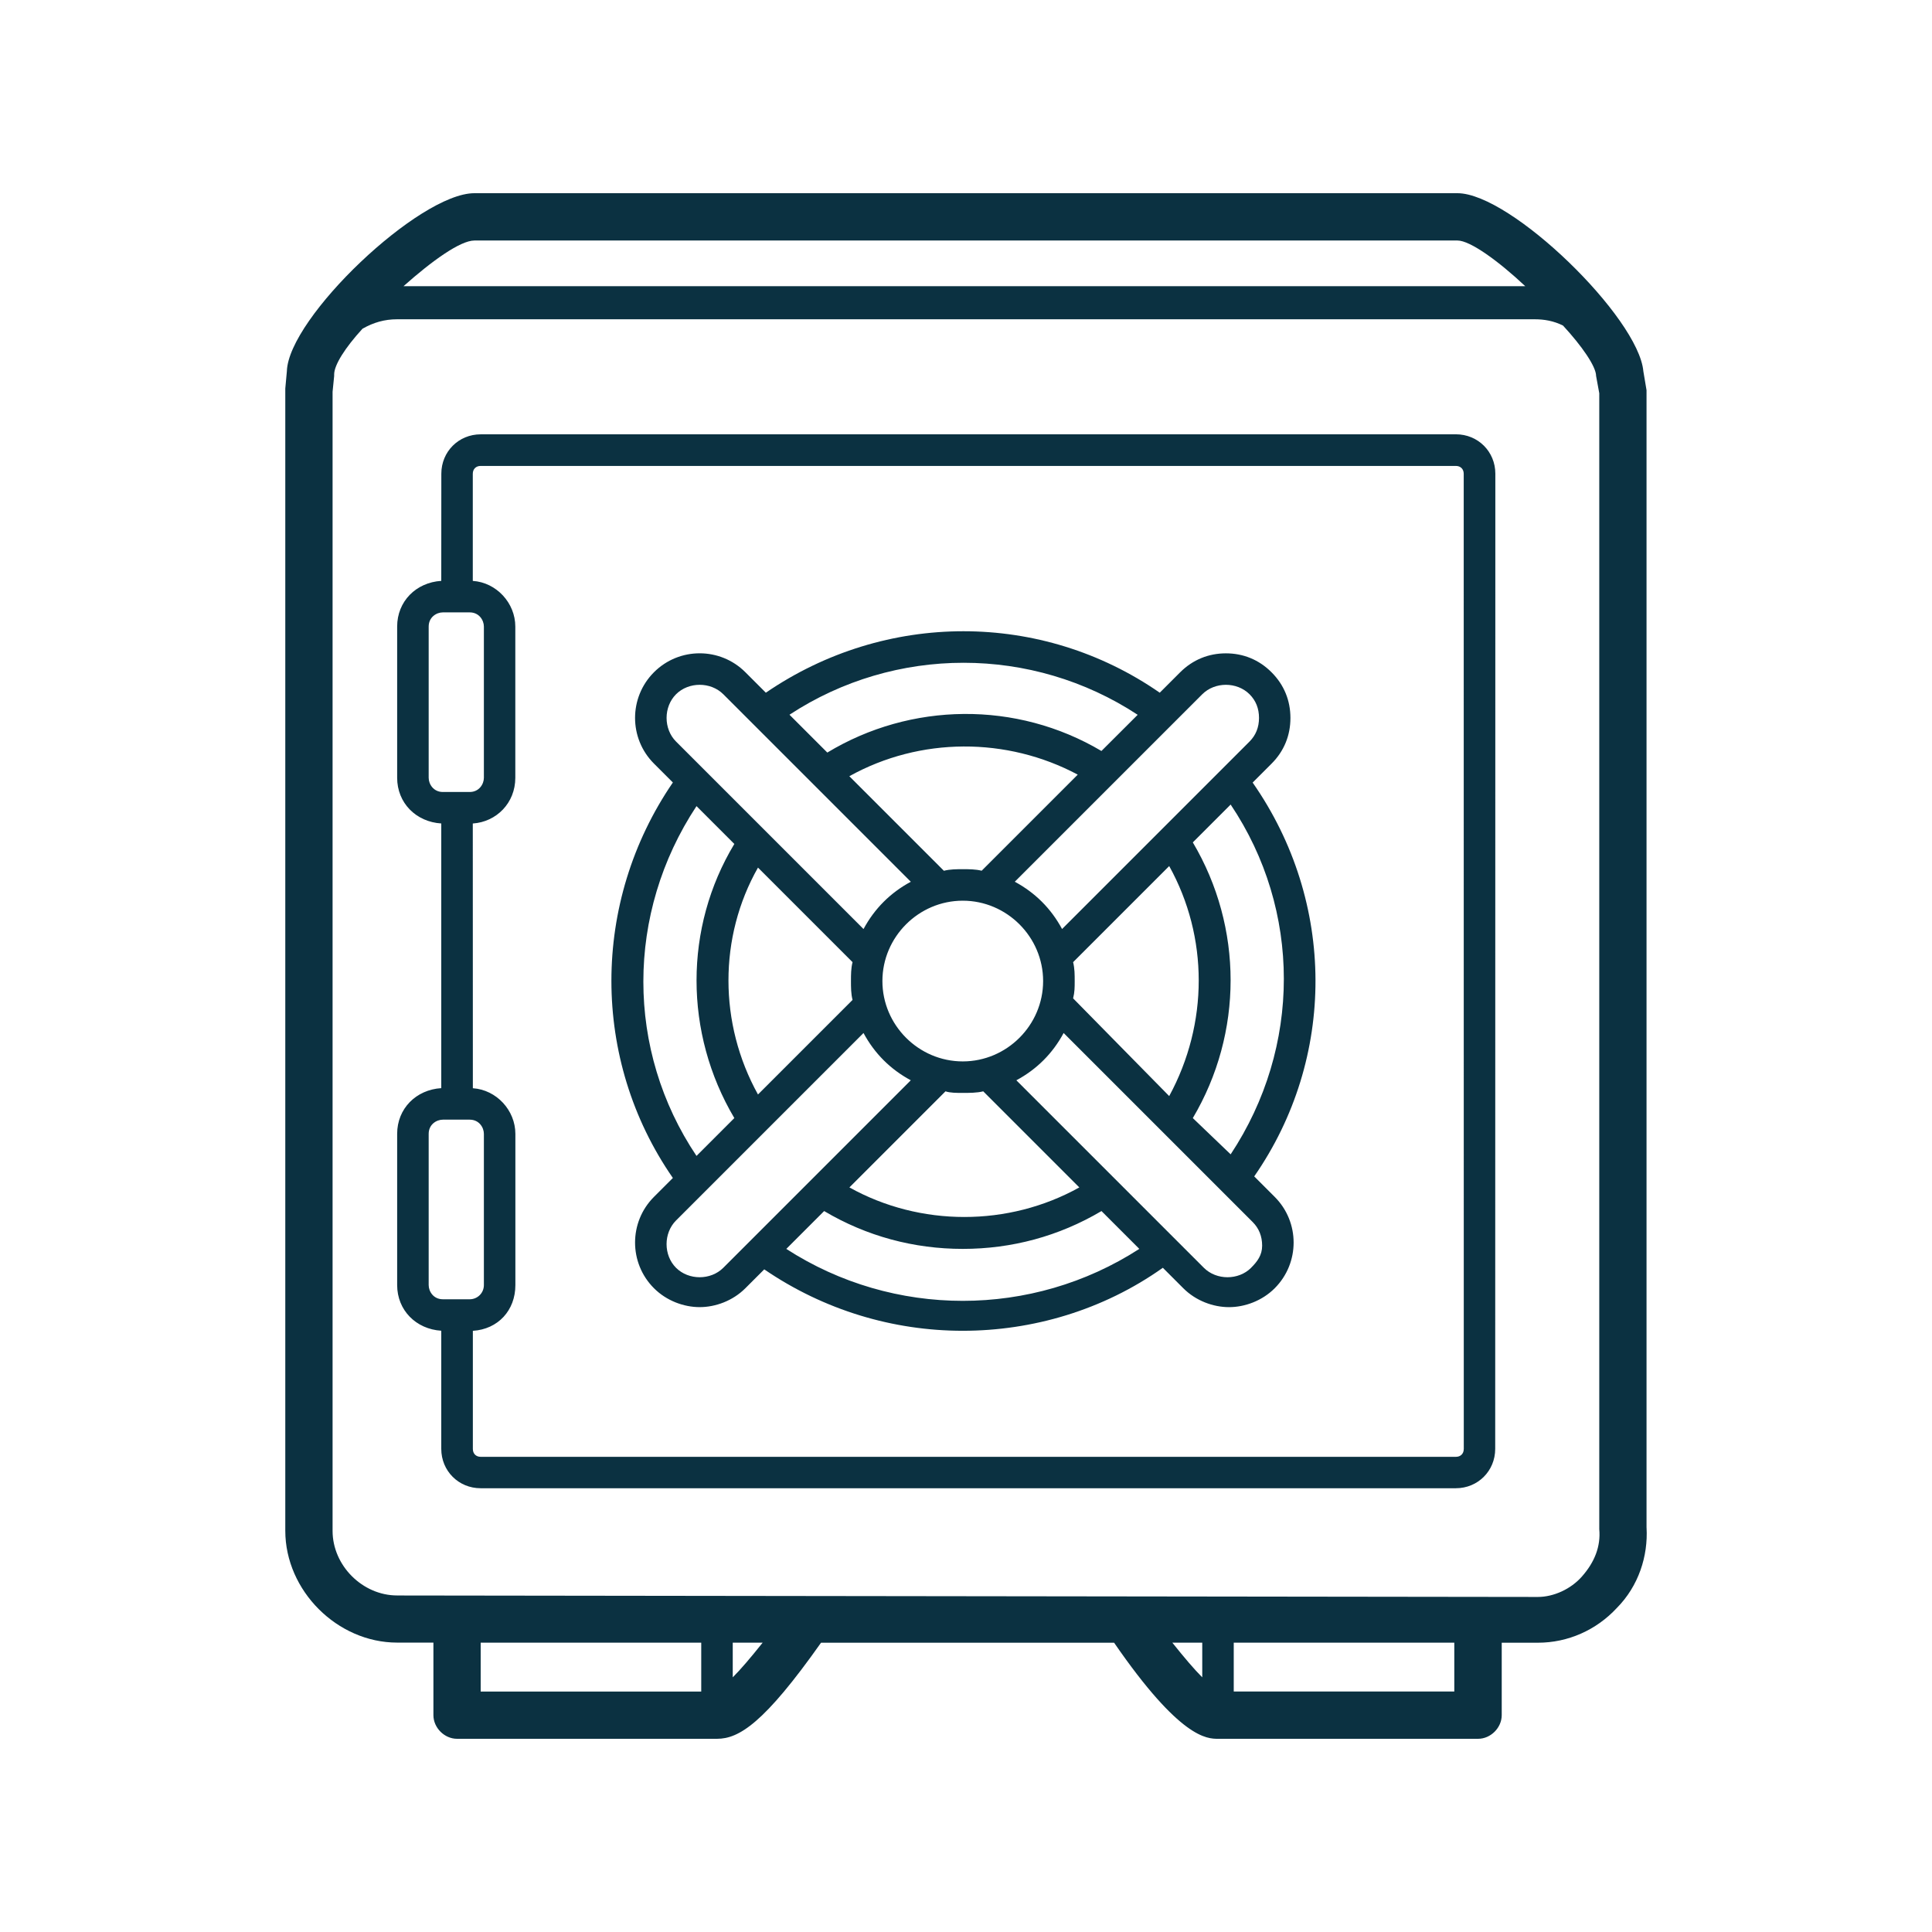 <?xml version="1.0" encoding="UTF-8"?>
<svg id="Layer_1" data-name="Layer 1" xmlns="http://www.w3.org/2000/svg" viewBox="0 0 1200 1200">
  <defs>
    <style>
      .cls-1 {
        fill: #0b3141;
      }
    </style>
  </defs>
  <path class="cls-1" d="M904.29,269.77H298.57c-13.7,0-24.45,10.75-24.45,24.45l-.04,66.57c-15.67.98-27.4,12.72-27.4,28.38v93.92c0,15.67,11.73,27.4,27.4,28.38v164.39c-15.67.98-27.4,12.72-27.4,28.38v93.92c0,15.67,11.73,27.4,27.4,28.38v73.38c0,13.7,10.75,24.45,24.45,24.45h605.72c13.7,0,24.45-10.75,24.45-24.45l.08-605.72c0-13.7-10.78-24.45-24.48-24.45h0ZM266.26,483.1v-93.92c0-5.87,4.88-8.82,8.82-8.82h16.65c5.87,0,8.82,4.88,8.82,8.82v93.92c0,3.9-2.95,8.82-8.82,8.82h-16.65c-5.87,0-8.82-4.92-8.82-8.82ZM266.26,798.18v-93.92c0-5.87,4.88-8.82,8.82-8.82h16.65c5.87,0,8.82,4.88,8.82,8.82v93.92c0,4.88-3.9,8.82-8.82,8.82h-16.65c-5.87,0-8.82-4.88-8.82-8.82ZM909.17,899.98c0,2.95-1.97,4.88-4.88,4.88H298.58c-2.95,0-4.88-1.97-4.88-4.88v-73.38c15.67-.98,26.41-12.72,26.41-28.38v-93.92c0-14.68-11.73-27.4-26.41-28.38l-.04-164.43c14.68-.98,26.41-12.72,26.41-28.38v-93.92c0-14.68-11.73-27.4-26.41-28.38v-66.53c0-2.95,1.97-4.88,4.88-4.88h605.72c2.95,0,4.88,1.97,4.88,4.88l.04,605.72ZM778.05,486.06l11.73-11.73c7.83-7.83,11.73-17.6,11.73-28.38s-3.9-20.55-11.73-28.38c-7.8-7.83-17.6-11.77-28.34-11.77s-20.55,3.94-28.38,11.73l-12.72,12.72c-73.38-50.9-170.26-50.9-244.66,0l-12.72-12.72c-15.67-15.67-41.1-15.67-56.76,0-15.67,15.67-15.67,41.1,0,56.76l11.73,11.73c-50.9,74.36-50.9,172.22,0,245.64l-11.73,11.73c-15.67,15.67-15.67,41.1,0,56.76,7.83,7.83,18.58,11.73,28.38,11.73s20.55-3.9,28.38-11.73l11.73-11.73c37.2,25.43,80.23,38.15,123.29,38.15s87.08-12.72,124.28-39.13l12.72,12.72c7.83,7.83,18.58,11.73,28.38,11.73s20.55-3.9,28.38-11.73c15.67-15.67,15.67-41.1,0-56.76l-12.72-12.72c50.9-73.38,50.9-170.26-.98-244.62h0ZM746.75,431.22c7.83-7.83,21.53-7.83,29.37,0,3.9,3.9,5.87,8.82,5.87,14.68s-1.97,10.75-5.87,14.68l-116.45,116.45c-6.85-12.72-16.65-22.52-29.37-29.37l116.45-116.45ZM666.53,620.09c.98-3.9.98-6.85.98-10.75s0-7.83-.98-11.73l59.68-59.68c24.45,44.05,24.45,97.86,0,142.86l-59.68-60.7ZM597.99,678.83c3.9,0,8.82,0,12.72-.98l59.68,59.68c-44.01,24.48-98.81,24.48-142.81,0l59.68-59.68c2.95.98,6.85.98,10.75.98h0ZM597.99,659.26c-27.4,0-49.91-22.52-49.91-49.91s22.52-49.91,49.91-49.91,49.91,22.52,49.91,49.91-22.52,49.91-49.91,49.91ZM597.99,539.87c-3.9,0-7.83,0-11.73.98l-58.73-58.73c44.05-24.45,97.86-24.45,141.88-.98l-59.68,59.68c-3.9-.95-7.8-.95-11.73-.95h0ZM706.64,443.97l-22.52,22.48c-52.83-31.3-118.42-30.35-170.26.98l-23.5-23.5c65.58-43.03,150.69-43.03,216.27.04h0ZM419.9,431.22c7.83-7.83,21.53-7.83,29.37,0l116.45,116.45c-12.72,6.85-22.52,16.65-29.37,29.37l-116.45-116.45c-7.83-7.83-7.83-21.53,0-29.37h0ZM470.8,679.81c-24.45-44.05-24.45-97.86,0-140.93l58.73,58.73c-.98,3.9-.98,7.83-.98,11.73s0,7.83.98,11.73l-58.73,58.73ZM432.61,500.7l23.5,23.5c-31.3,51.88-31.3,117.42,0,170.26l-23.5,23.5c-44.01-65.54-44.01-150.69,0-217.26h0ZM449.26,787.44c-7.83,7.83-21.53,7.83-29.37,0-7.83-7.83-7.83-21.53,0-29.37l116.45-116.45c6.85,12.72,16.65,22.52,29.37,29.37l-116.45,116.45ZM488.39,775.71l23.5-23.5c26.41,15.67,55.78,23.5,86.13,23.5s59.68-7.83,86.13-23.5l23.5,23.5c-66.6,43.03-152.7,43.03-219.27,0h0ZM777.1,787.44c-7.83,7.83-21.53,7.83-29.37,0l-116.45-116.45c12.72-6.85,22.52-16.65,29.37-29.37l117.42,117.42c3.9,3.9,5.87,8.82,5.87,14.68s-2.95,9.8-6.85,13.7h0ZM740.88,694.46c31.3-52.83,31.3-118.42,0-171.24l23.5-23.5c44.05,65.58,44.05,150.69,0,217.26l-23.5-22.52ZM1022.69,948.88V242.35l-1.97-11.73c-2.91-33.3-82.19-110.62-115.46-110.62H294.63c-34.25,0-115.46,77.31-116.45,110.58l-.98,10.75v709.44c0,37.2,32.28,69.48,69.48,69.48h22.52v45.07c0,7.83,6.85,14.68,14.68,14.68h161.48c13.7,0,29.37-9.8,64.6-59.68h182.03c41.1,59.68,57.75,59.68,64.6,59.68h161.48c7.83,0,14.68-6.85,14.68-14.68v-45h22.52c18.58,0,36.22-7.83,48.93-21.53,13.62-13.74,19.49-32.32,18.51-49.91h0ZM246.68,990.97c-21.53,0-40.11-18.58-40.11-40.11V243.34l.98-9.8v-.98c0-5.87,6.85-16.65,17.6-28.38,6.85-3.9,13.7-5.87,21.53-5.87h706.53c5.87,0,11.73.98,17.6,3.9,11.73,12.72,20.55,25.43,20.55,31.3l1.97,10.75v705.55c.98,10.75-2.95,20.55-10.75,29.37-6.85,7.83-17.6,12.72-27.4,12.72l-708.5-.91ZM298.56,1020.29h136.99v30.35h-136.99v-30.35ZM455.12,1020.29h18.58c-7.83,9.8-13.7,16.65-18.58,21.53v-21.53ZM746.74,1020.29v21.53c-4.88-4.88-10.75-11.73-18.58-21.53h18.58ZM766.3,1050.64v-30.35h136.99v30.35h-136.99ZM250.62,177.77c17.6-15.67,35.23-28.38,44.05-28.38h610.63c7.83,0,25.43,12.72,42.08,28.38H250.62Z"/>
</svg>